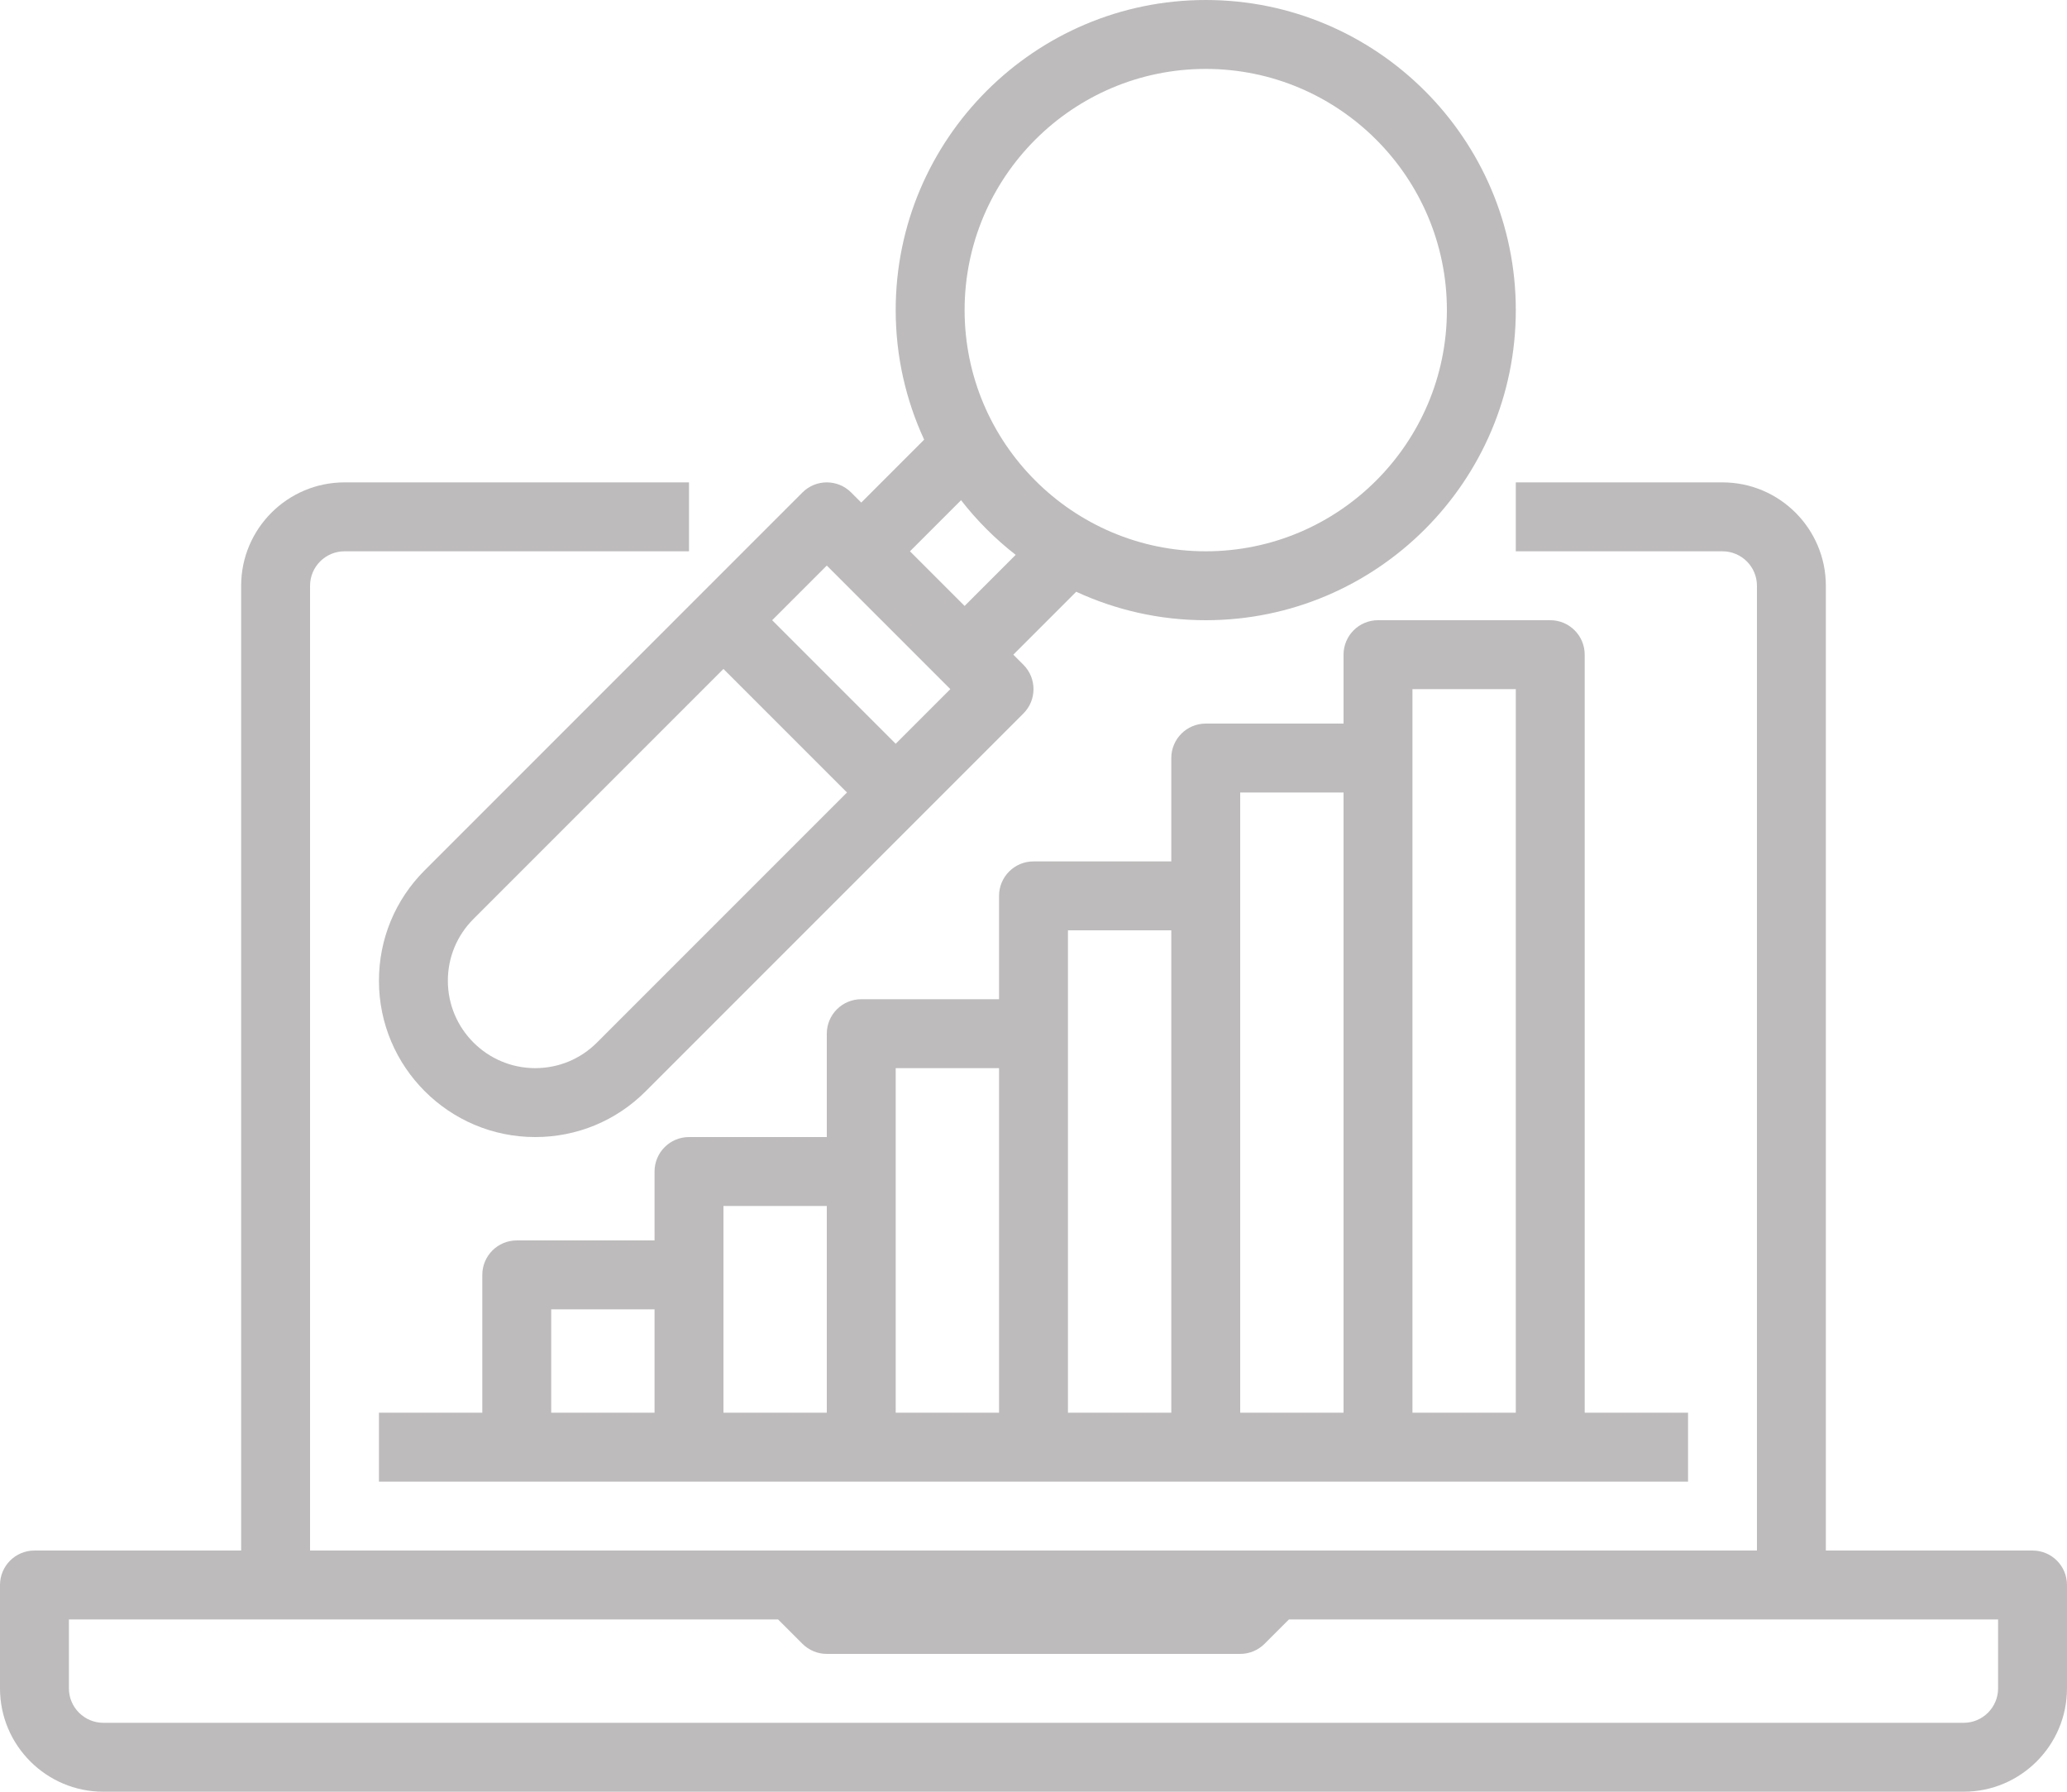 <?xml version="1.0" encoding="UTF-8" standalone="no"?><svg xmlns="http://www.w3.org/2000/svg" xmlns:xlink="http://www.w3.org/1999/xlink" fill="#bdbbbb" height="416" preserveAspectRatio="xMidYMid meet" version="1" viewBox="16.0 48.0 480.0 416.0" width="480" zoomAndPan="magnify"><g id="change1_1"><path d="M 480 440 C 480 444.41 476.41 448 472 448 L 40 448 C 35.59 448 32 444.41 32 440 L 32 424 L 196.688 424 L 202.344 429.656 C 203.844 431.156 205.879 432 208 432 L 304 432 C 306.121 432 308.156 431.156 309.656 429.656 L 315.316 424 L 480 424 Z M 488 408 L 440 408 L 440 184 C 440 170.766 429.234 160 416 160 L 368 160 L 368 176 L 416 176 C 420.41 176 424 179.59 424 184 L 424 408 L 88 408 L 88 184 C 88 179.59 91.59 176 96 176 L 176 176 L 176 160 L 96 160 C 82.766 160 72 170.766 72 184 L 72 408 L 24 408 C 19.582 408 16 411.582 16 416 L 16 440 C 16 453.234 26.766 464 40 464 L 472 464 C 485.234 464 496 453.234 496 440 L 496 416 C 496 411.582 492.418 408 488 408" fill="inherit"/><path d="M 344 376 L 344 208 L 368 208 L 368 376 Z M 304 232 L 328 232 L 328 376 L 304 376 Z M 264 264 L 288 264 L 288 376 L 264 376 Z M 224 296 L 248 296 L 248 376 L 224 376 Z M 184 328 L 208 328 L 208 376 L 184 376 Z M 144 352 L 168 352 L 168 376 L 144 376 Z M 376 192 L 336 192 C 331.582 192 328 195.582 328 200 L 328 216 L 296 216 C 291.582 216 288 219.582 288 224 L 288 248 L 256 248 C 251.582 248 248 251.582 248 256 L 248 280 L 216 280 C 211.582 280 208 283.582 208 288 L 208 312 L 176 312 C 171.582 312 168 315.582 168 320 L 168 336 L 136 336 C 131.582 336 128 339.582 128 344 L 128 376 L 104 376 L 104 392 L 408 392 L 408 376 L 384 376 L 384 200 C 384 195.582 380.418 192 376 192" fill="inherit"/><path d="M 296 176 C 265.121 176 240 150.879 240 120 C 240 89.121 265.121 64 296 64 C 326.879 64 352 89.121 352 120 C 352 150.879 326.879 176 296 176 Z M 240 188.688 L 227.312 176 L 239.176 164.137 C 242.863 168.875 247.125 173.137 251.863 176.824 Z M 224 220.688 L 195.312 192 L 208 179.312 L 236.688 208 Z M 154.629 290.059 C 150.797 293.891 145.703 296 140.285 296 C 129.102 296 120 286.898 120 275.715 C 120 270.297 122.109 265.203 125.941 261.371 L 184 203.312 L 212.688 232 Z M 296 48 C 256.301 48 224 80.301 224 120 C 224 130.734 226.379 140.918 230.609 150.078 L 216 164.688 L 213.656 162.344 C 210.531 159.219 205.469 159.219 202.344 162.344 L 114.629 250.059 C 107.773 256.91 104 266.023 104 275.715 C 104 295.723 120.277 312 140.285 312 C 149.977 312 159.09 308.227 165.941 301.371 L 253.656 213.656 C 256.781 210.531 256.781 205.469 253.656 202.344 L 251.312 200 L 265.922 185.391 C 275.082 189.621 285.266 192 296 192 C 335.699 192 368 159.699 368 120 C 368 80.301 335.699 48 296 48" fill="inherit"/></g></svg>